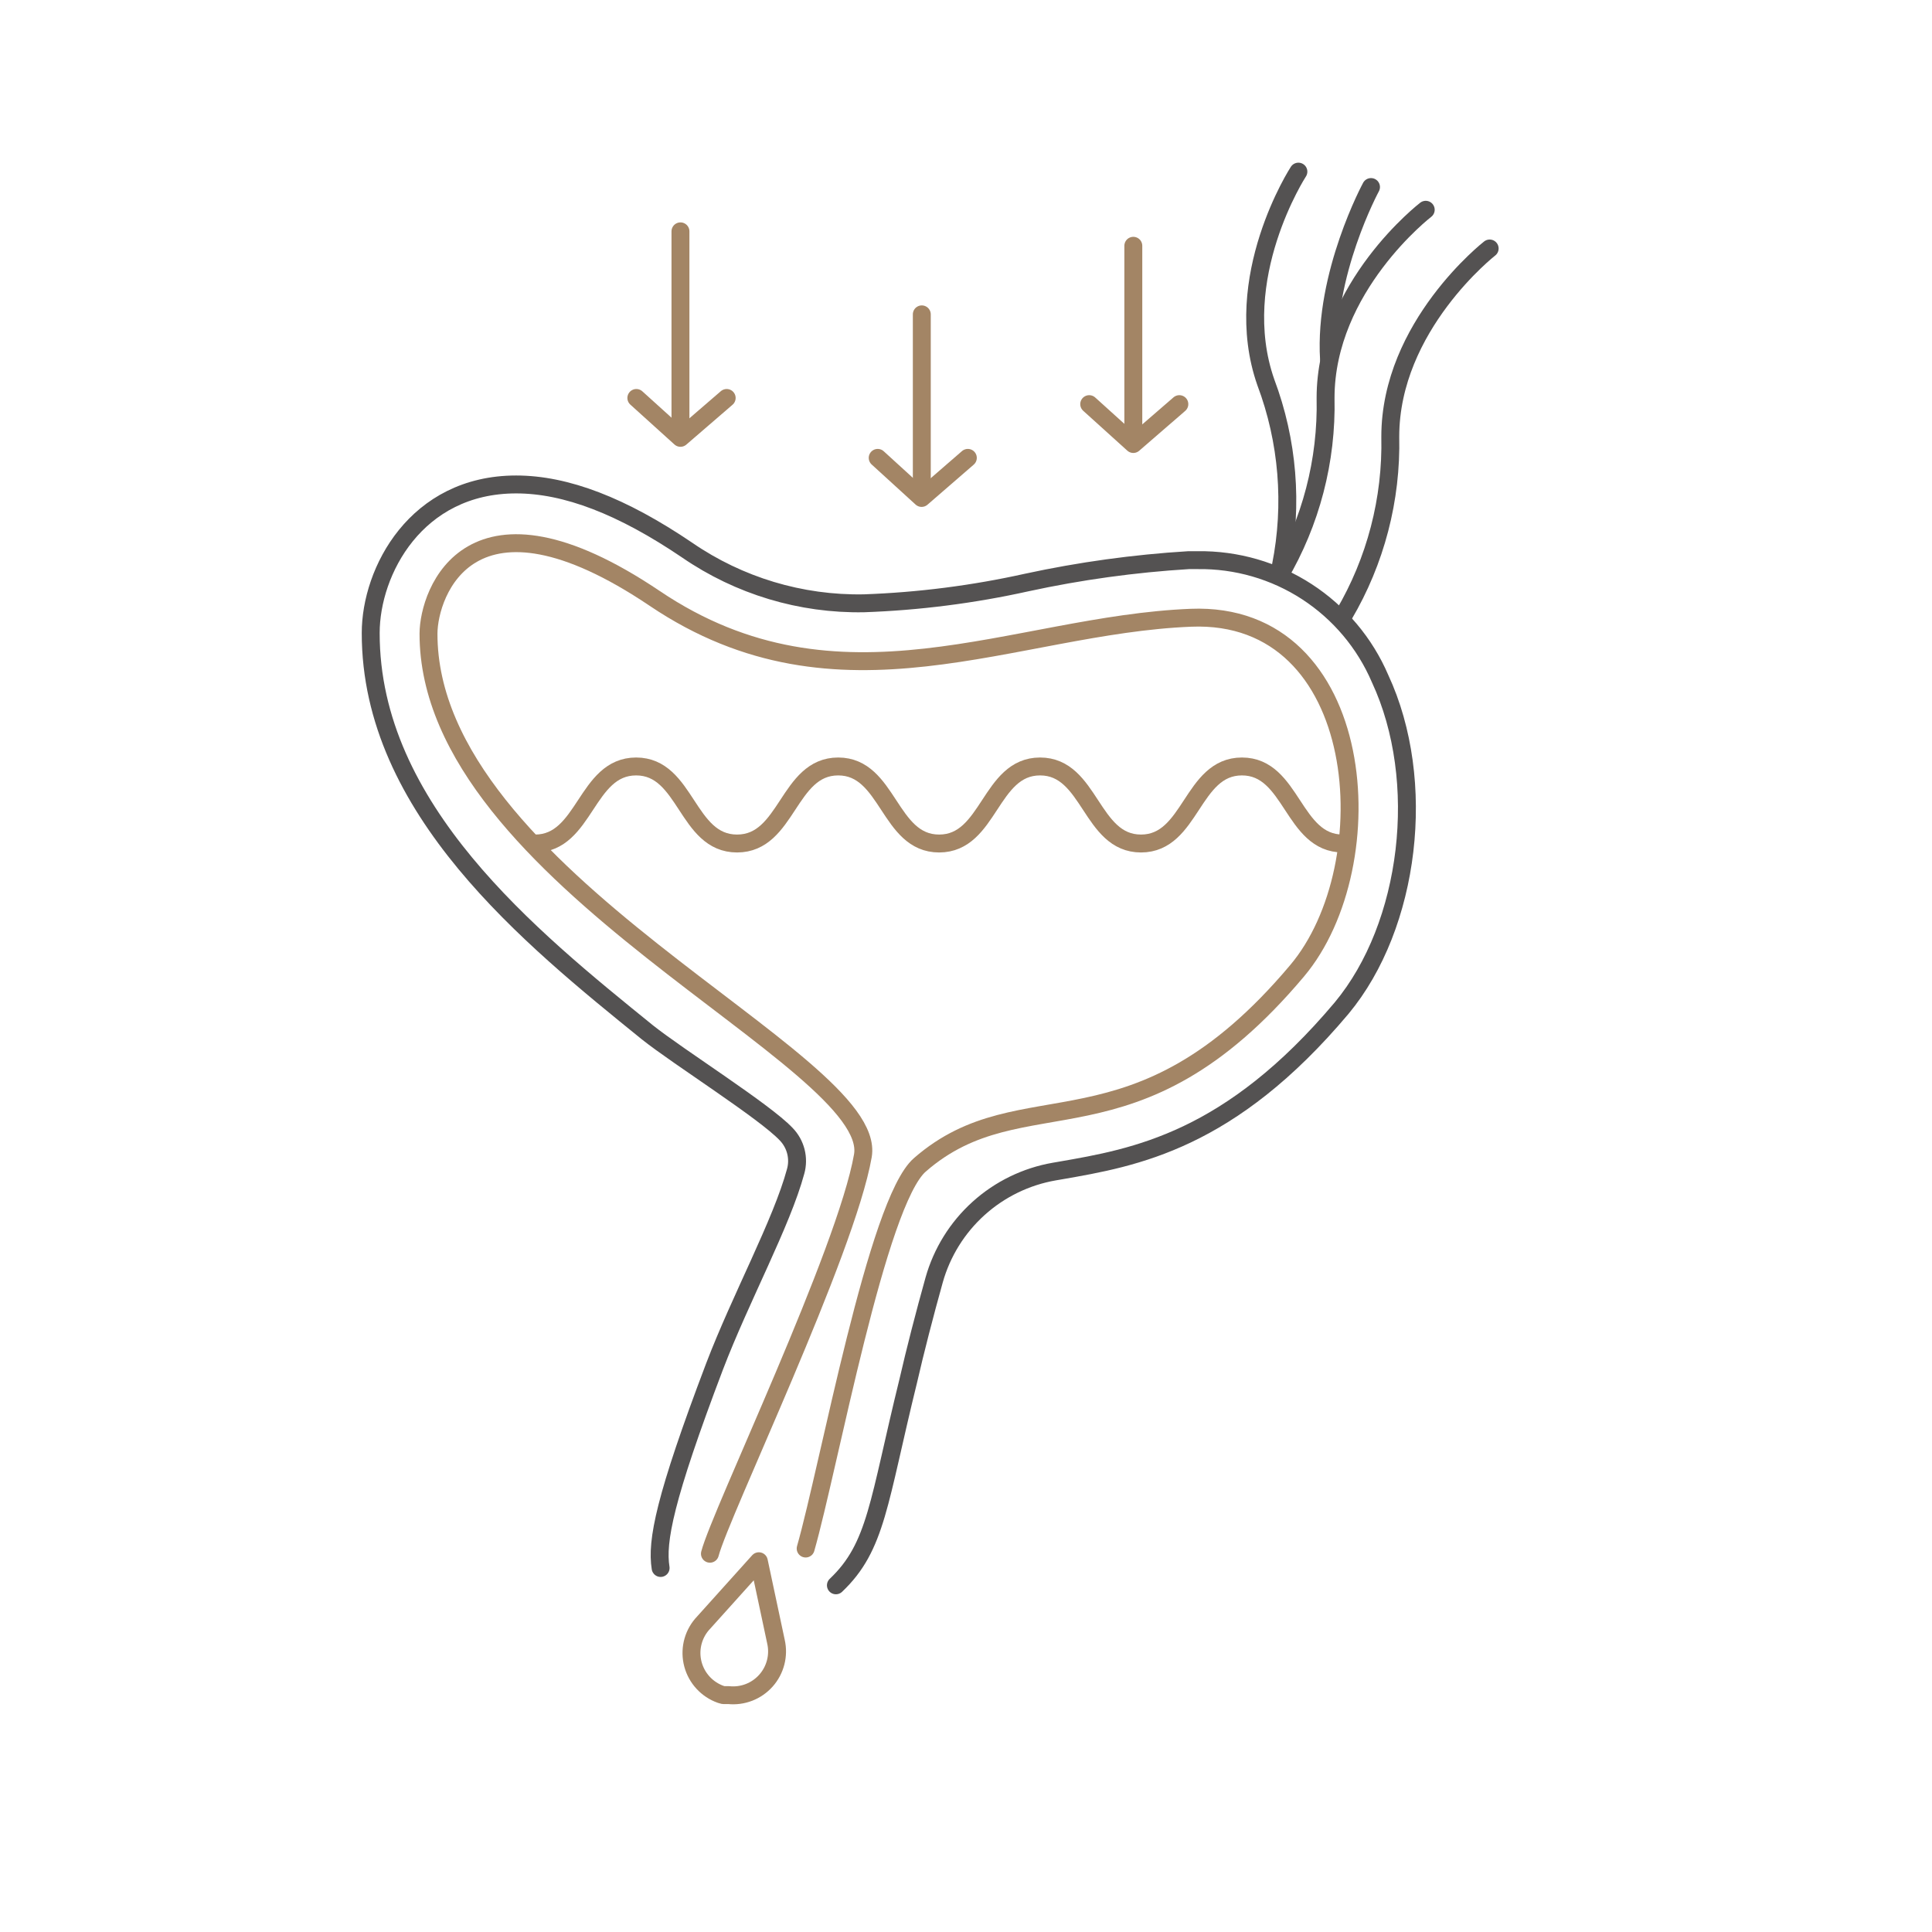 <svg width="298" height="298" viewBox="0 0 298 298" fill="none" xmlns="http://www.w3.org/2000/svg">
<path d="M207.132 130.107C199.348 130.107 199.348 118.222 191.563 118.222C183.779 118.222 183.779 130.107 175.994 130.107C168.21 130.107 168.21 118.222 160.426 118.222C152.641 118.222 152.641 130.107 144.857 130.107C137.072 130.107 137.072 118.222 129.288 118.222C121.504 118.222 121.504 130.107 113.689 130.107C105.875 130.107 105.905 118.222 98.121 118.222C90.336 118.222 90.306 130.107 82.522 130.107" stroke="#A38565" stroke-width="2.763" stroke-linecap="round" stroke-linejoin="round"/>
<path d="M104.957 35.683V66.583" stroke="#A38565" stroke-width="2.763" stroke-linecap="round" stroke-linejoin="round"/>
<path d="M98.152 61.384L104.956 67.535L112.087 61.384" stroke="#A38565" stroke-width="2.763" stroke-linecap="round" stroke-linejoin="round"/>
<path d="M142.183 48.489V75.853" stroke="#A38565" stroke-width="2.763" stroke-linecap="round" stroke-linejoin="round"/>
<path d="M135.379 70.624L142.153 76.805L149.284 70.624" stroke="#A38565" stroke-width="2.763" stroke-linecap="round" stroke-linejoin="round"/>
<path d="M174.808 37.911V67.534" stroke="#A38565" stroke-width="2.763" stroke-linecap="round" stroke-linejoin="round"/>
<path d="M168.003 62.335L174.807 68.485L181.908 62.335" stroke="#A38565" stroke-width="2.763" stroke-linecap="round" stroke-linejoin="round"/>
<path d="M101.896 241.852C101.242 237.751 102.49 231.126 110.215 210.773C114.256 200.196 120.585 188.608 122.724 180.675C123.003 179.676 123.016 178.62 122.76 177.614C122.505 176.608 121.99 175.687 121.268 174.941C117.94 171.405 104.659 163.057 99.846 159.224C81.841 144.635 57.151 124.788 57.18 97.632C57.18 88.124 64.162 74.724 79.612 74.724C87.308 74.724 95.954 78.052 105.996 84.856C114.002 90.362 123.527 93.229 133.242 93.056C141.701 92.756 150.115 91.682 158.378 89.847C166.597 88.066 174.941 86.914 183.335 86.401H184.732C190.704 86.318 196.567 88.01 201.576 91.263C206.585 94.516 210.515 99.184 212.869 104.673C220.207 120.45 217.533 142.764 206.926 155.51C189.694 175.981 175.165 178.536 163.488 180.557L162.626 180.705C158.273 181.46 154.221 183.431 150.94 186.391C147.659 189.351 145.283 193.179 144.086 197.433C142.631 202.632 141.115 208.515 140.105 212.942C135.47 231.75 135.232 238.554 128.934 244.526" stroke="#545252" stroke-width="2.763" stroke-linecap="round" stroke-linejoin="round"/>
<path d="M124.269 238.852C127.894 226.135 135.292 185.371 141.888 179.666C157.873 165.732 174.897 179.666 200.063 149.747C213.849 133.405 211.086 94.186 183.692 95.285C156.298 96.385 129.498 111.508 101.005 92.314C72.511 73.121 66.124 91.423 66.094 97.722C66.034 135.604 135.678 163.414 133.093 178.27C130.508 193.126 111.136 233.385 109.502 239.654" stroke="#A38565" stroke-width="2.763" stroke-linecap="round" stroke-linejoin="round"/>
<path d="M108.549 250.26L117.047 240.812L119.691 253.231C119.928 254.28 119.912 255.371 119.643 256.413C119.375 257.454 118.863 258.417 118.148 259.221C117.434 260.026 116.538 260.648 115.536 261.038C114.533 261.427 113.452 261.572 112.382 261.461H111.58C111.304 261.399 111.035 261.309 110.778 261.194C109.767 260.764 108.876 260.095 108.182 259.245C107.487 258.395 107.01 257.388 106.79 256.312C106.571 255.236 106.617 254.123 106.923 253.069C107.229 252.015 107.787 251.051 108.549 250.26Z" stroke="#A38565" stroke-width="2.763" stroke-linecap="round" stroke-linejoin="round"/>
<path d="M219.911 32.356C219.911 32.356 204.461 44.241 204.461 61.385C204.68 71.034 202.2 80.552 197.3 88.868" stroke="#545252" stroke-width="2.763" stroke-linecap="round" stroke-linejoin="round"/>
<path d="M229.773 38.328C229.773 38.328 214.442 50.272 214.442 67.356C214.661 77.005 212.181 86.524 207.281 94.839" stroke="#545252" stroke-width="2.763" stroke-linecap="round" stroke-linejoin="round"/>
<path d="M200.27 26.474C200.27 26.474 189.604 42.874 195.249 58.978C198.65 68.015 199.453 77.824 197.566 87.293" stroke="#545252" stroke-width="2.763" stroke-linecap="round" stroke-linejoin="round"/>
<path d="M211.47 28.85C211.47 28.85 204.191 42.279 204.993 55.412" stroke="#545252" stroke-width="2.763" stroke-linecap="round" stroke-linejoin="round"/>
</svg>
